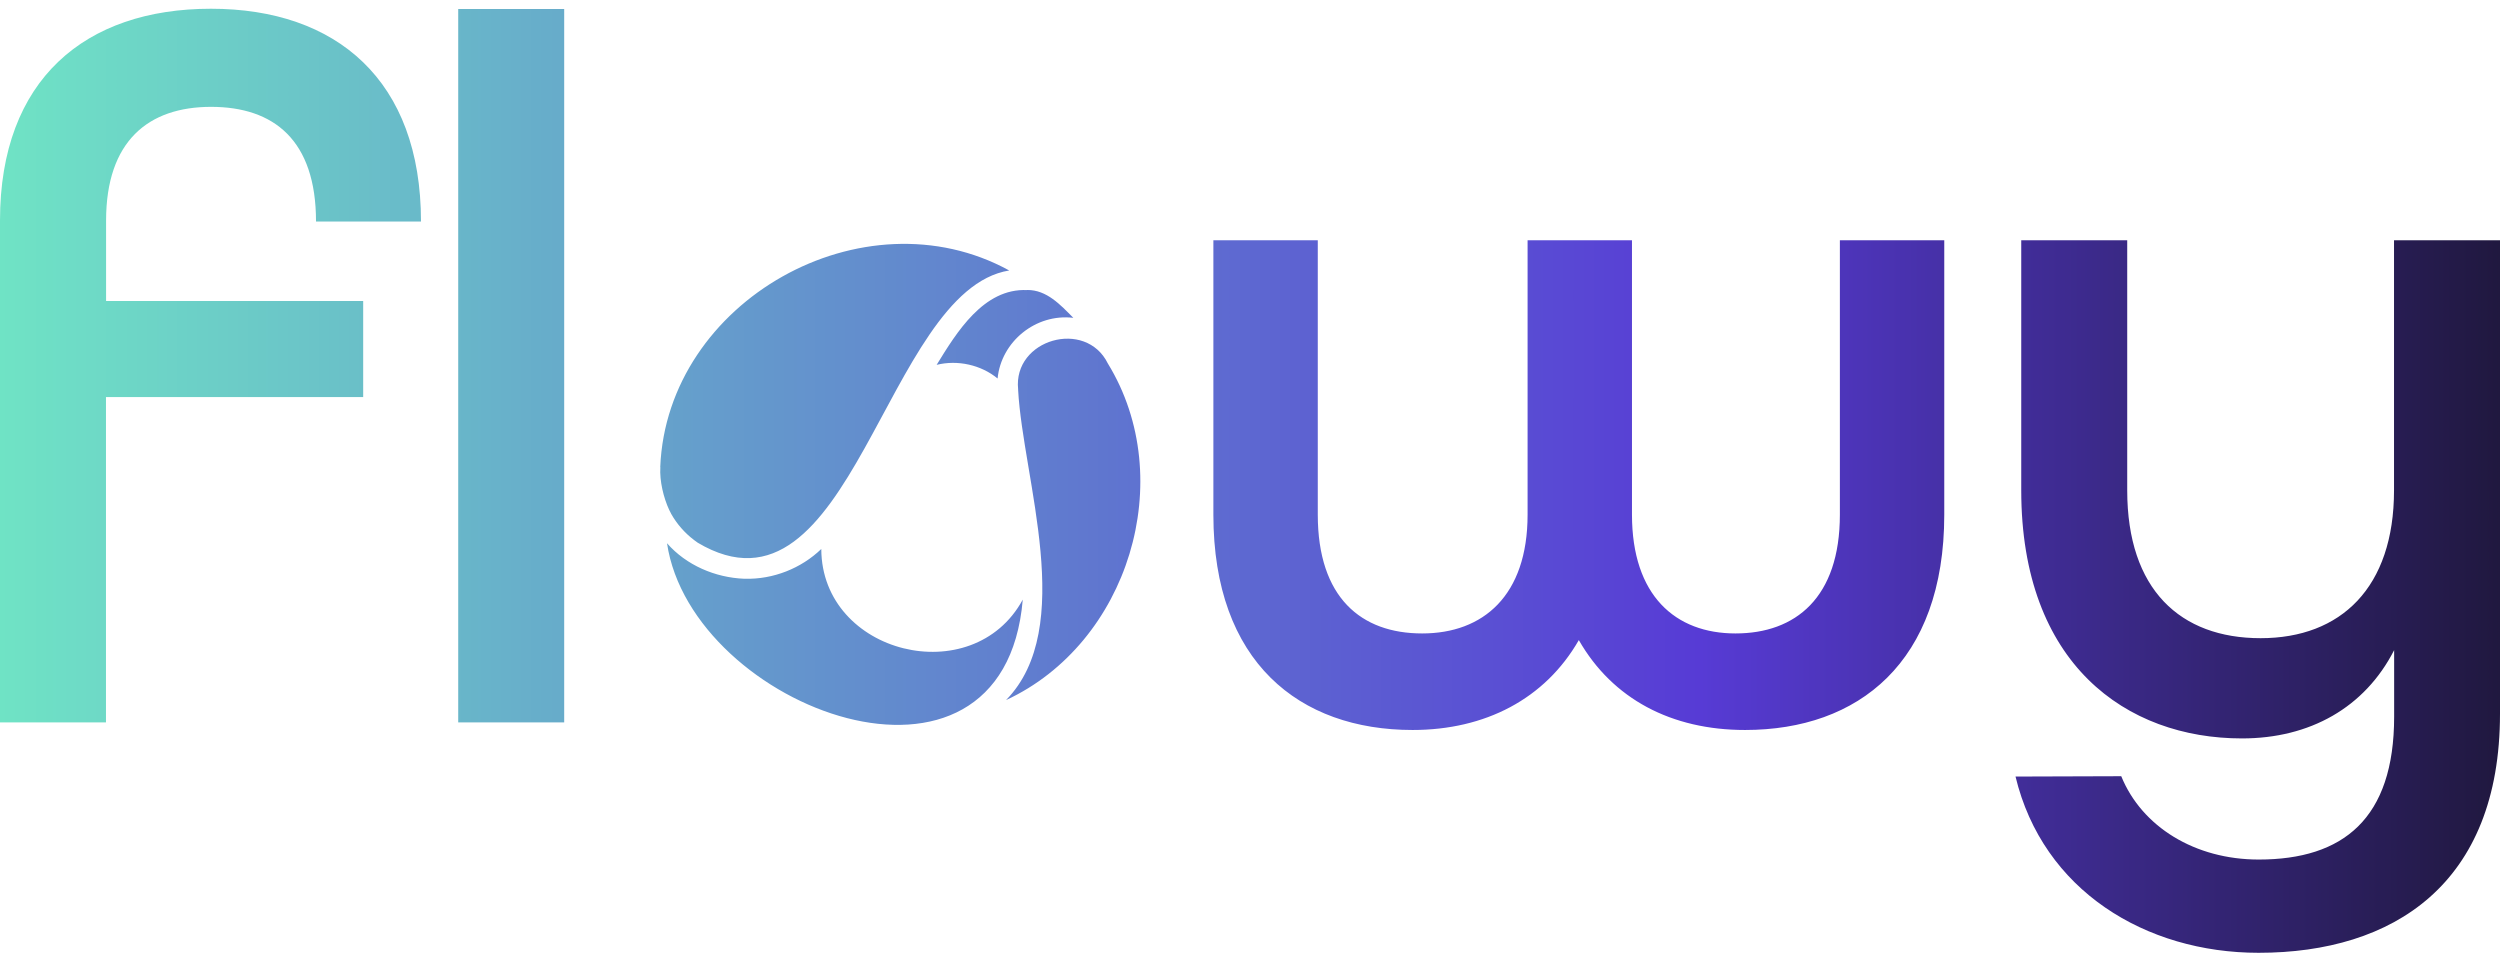 <svg width="143" height="55" viewBox="0 0 143 55" fill="none" xmlns="http://www.w3.org/2000/svg">
<path d="M0 12.613C0 4.538 4.88 0.5 12.066 0.5C19.251 0.5 24.08 4.596 24.08 12.671H18.076C18.076 8.014 15.662 6.112 12.072 6.112C8.483 6.112 6.068 8.072 6.068 12.62V17.219H20.774V22.714H6.062V41.322H0V12.613ZM26.21 0.513H32.272V41.322H26.21V0.513ZM69.405 29.435V13.742H75.377V29.435C75.377 34.189 77.862 36.233 81.348 36.233C84.834 36.233 87.378 34.079 87.378 29.435V13.742H93.349V29.435C93.349 34.073 95.835 36.233 99.269 36.233C102.704 36.233 105.241 34.189 105.241 29.435V13.742H111.212V29.435C111.212 37.891 106.293 41.755 99.818 41.755C95.615 41.755 92.239 39.987 90.309 36.614C88.372 39.987 84.944 41.755 80.799 41.755C74.331 41.755 69.405 37.885 69.405 29.435ZM115.292 44.419L121.335 44.399C122.516 47.295 125.55 49.166 129.198 49.166C134.027 49.166 136.945 46.837 136.945 40.993V37.188C135.26 40.484 132.116 42.238 128.242 42.238C121.619 42.238 115.615 37.981 115.615 28.048V13.742H121.677V28.048C121.677 33.724 124.711 36.504 129.307 36.504C133.904 36.504 136.938 33.608 136.938 28.048V13.742H143V40.819C143 50.585 136.88 54.5 129.191 54.5C122.736 54.5 116.854 50.94 115.286 44.412L115.292 44.419ZM37.772 26.758C37.772 26.816 37.772 26.874 37.772 26.926V26.758ZM37.772 26.72C37.721 27.5 37.953 28.474 38.282 29.177C38.282 29.177 38.302 29.203 38.302 29.216C38.327 29.261 38.353 29.306 38.373 29.351C38.373 29.351 38.386 29.37 38.386 29.383C38.715 29.97 39.167 30.486 39.696 30.886C39.696 30.886 39.709 30.899 39.722 30.906C39.767 30.938 39.819 30.977 39.864 31.009C39.864 31.009 39.89 31.022 39.896 31.035C48.721 36.291 50.593 16.625 57.727 15.471C49.392 10.898 38.147 17.206 37.766 26.72H37.772ZM58.237 22.308C58.514 27.39 61.6 35.904 57.546 40.045C64.544 36.801 67.43 27.416 63.369 20.792C62.104 18.218 57.94 19.405 58.237 22.269M58.753 16.593C56.261 16.477 54.718 19.012 53.576 20.869C54.776 20.573 56.113 20.869 57.062 21.65C57.268 19.541 59.244 17.922 61.394 18.18C60.664 17.444 59.877 16.58 58.76 16.587L58.753 16.593ZM46.978 31.402C45.822 32.518 44.221 33.144 42.62 33.105C42.62 33.105 42.588 33.105 42.575 33.105C40.916 33.041 39.251 32.331 38.153 31.073C39.56 40.536 57.41 47.205 58.502 34.298C55.648 39.555 47.004 37.427 46.978 31.409V31.402Z" fill="url(#paint0_linear_216_280)"/>
<defs>
<linearGradient id="paint0_linear_216_280" x1="0" y1="27.5" x2="143" y2="27.5" gradientUnits="userSpaceOnUse">
<stop stop-color="#6FE3C5"/>
<stop offset="0.68" stop-color="#573BD5"/>
<stop offset="1" stop-color="#20183F"/>
</linearGradient>
</defs>
</svg>
